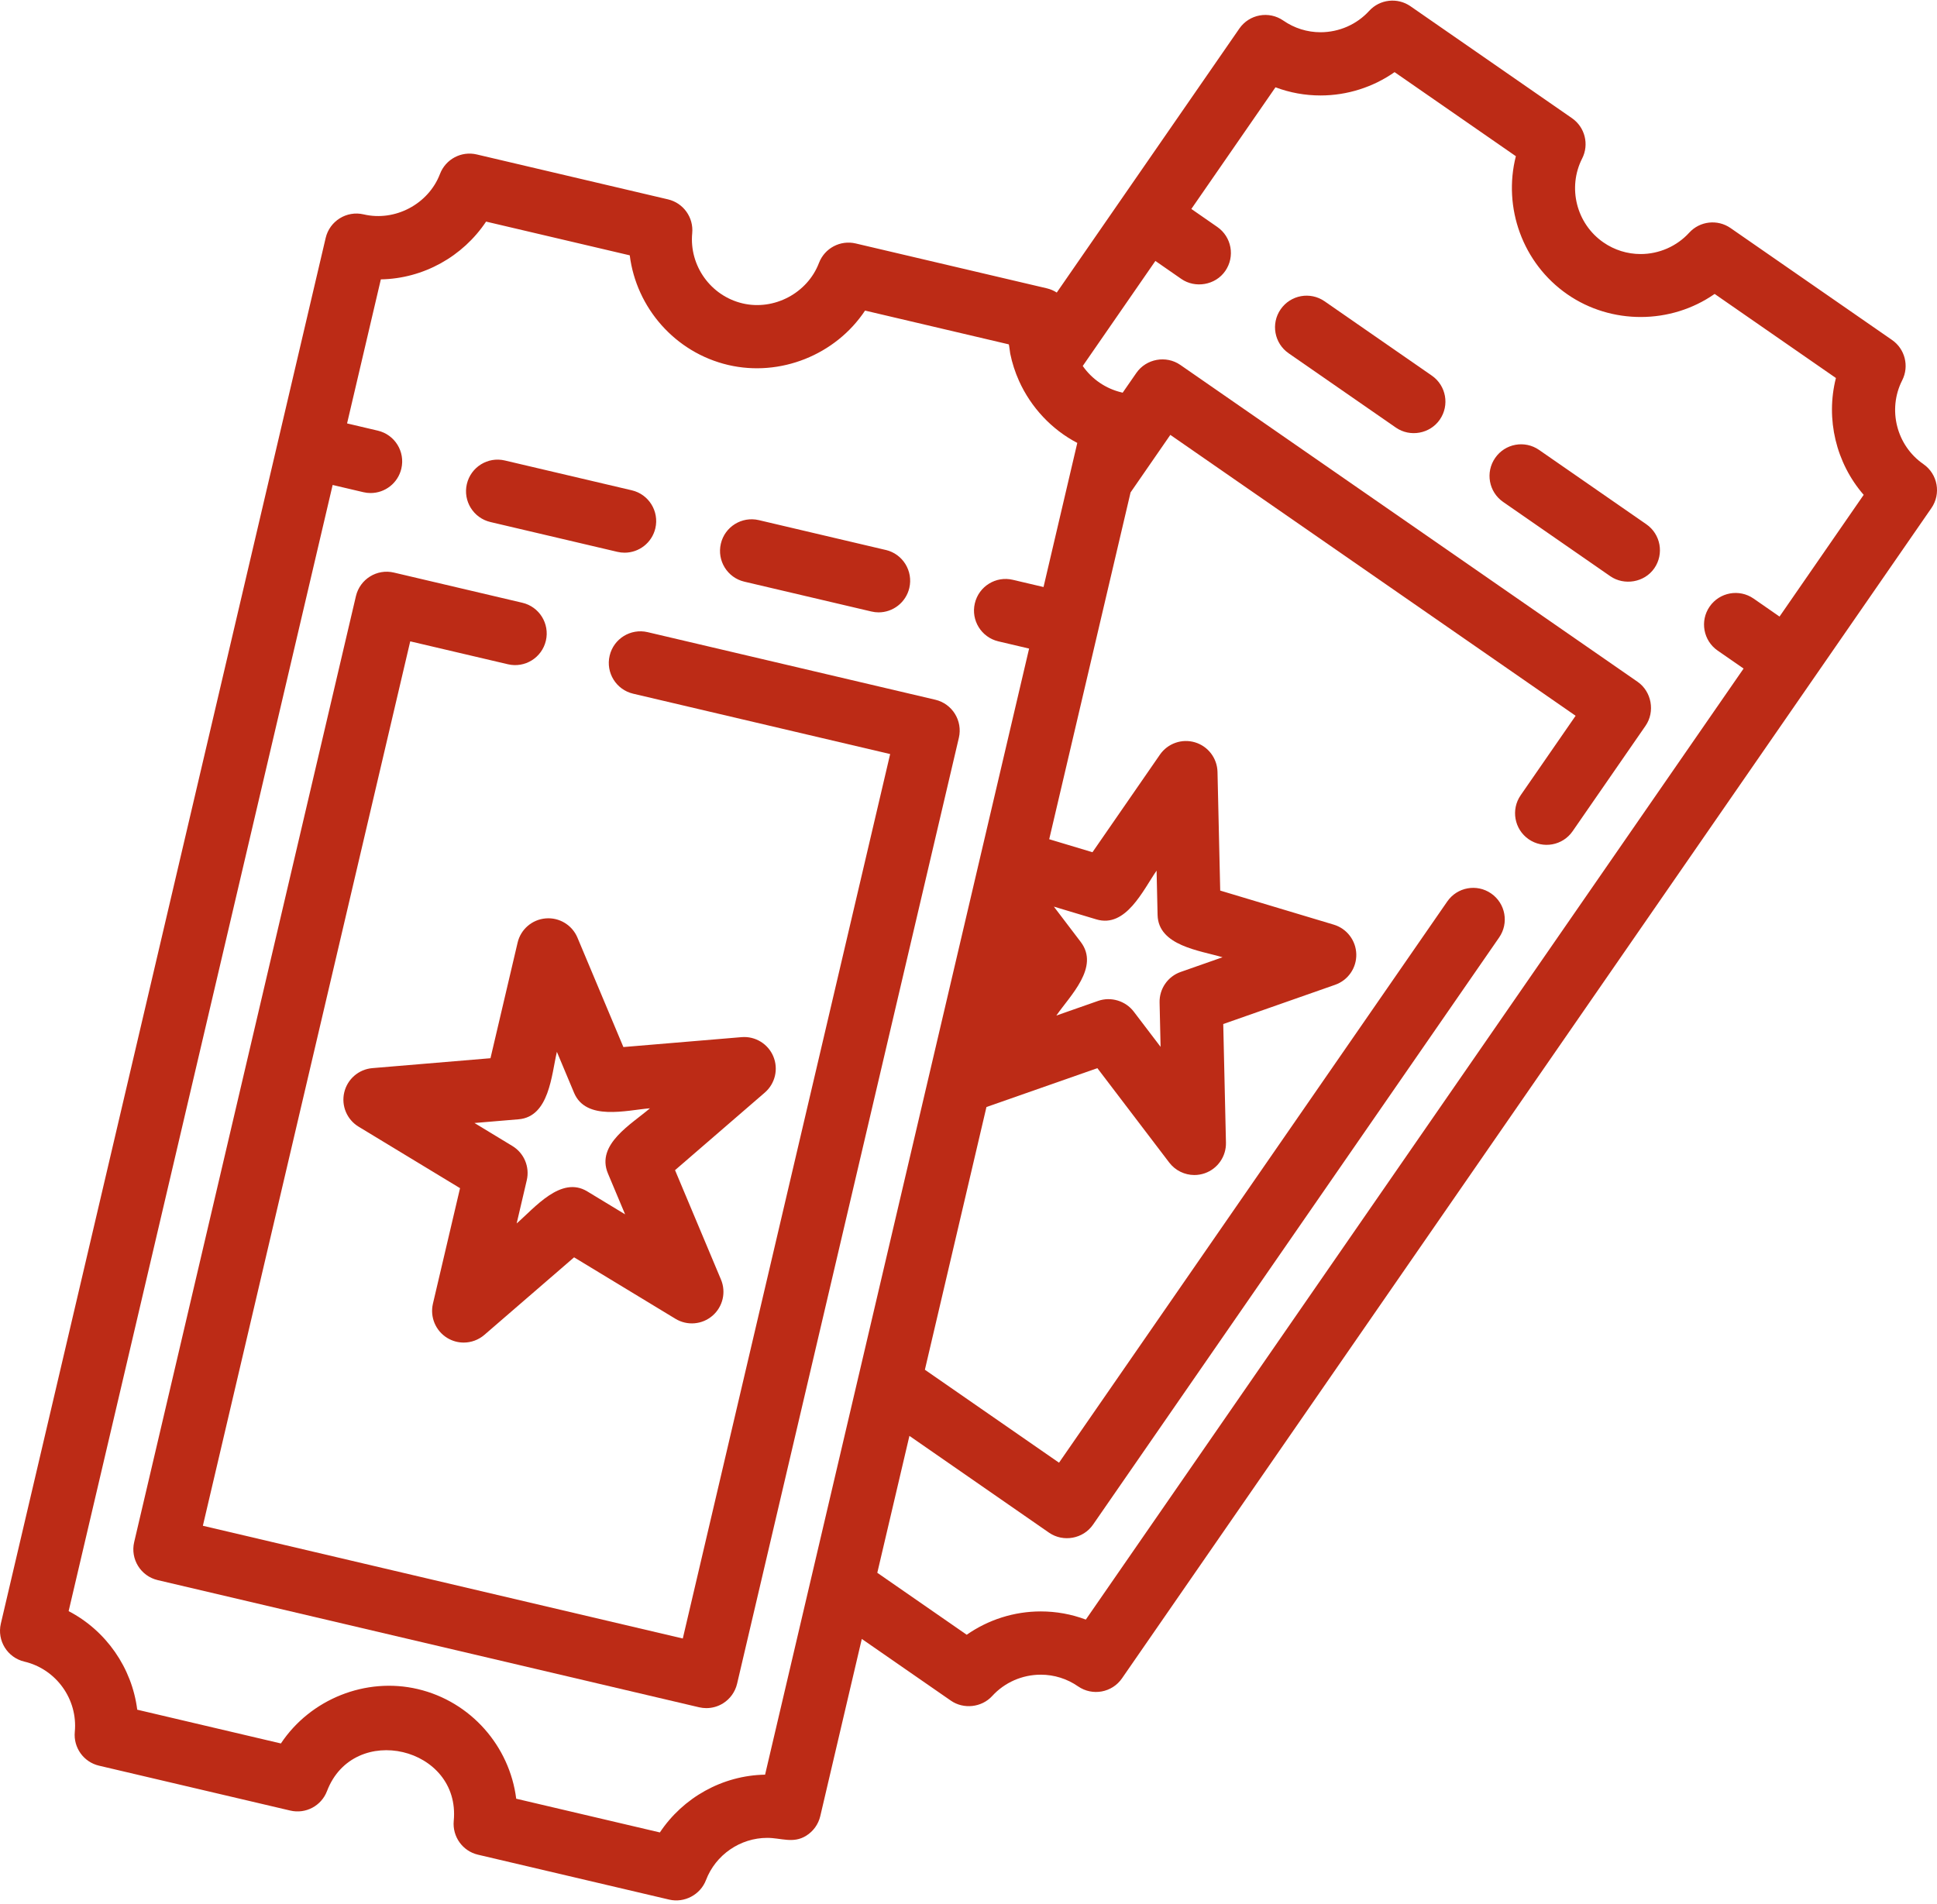 <svg xmlns="http://www.w3.org/2000/svg" width="60" height="59" viewBox="0 0 60 59">
    <g fill="none" fill-rule="evenodd">
        <g fill="#BC2B16" fill-rule="nonzero">
            <g>
                <path d="M44.352 11.638L41.03 9.335c-.444-.308-1.053-.197-1.361.248-.308.445-.197 1.055.248 1.363l3.322 2.303c.44.304 1.056.192 1.36-.248.308-.445.197-1.055-.247-1.363zM50.996 16.243l-3.322-2.303c-.444-.308-1.053-.197-1.36.248-.309.445-.198 1.055.246 1.363l3.322 2.303c.424.293 1.053.199 1.362-.248.307-.445.197-1.055-.248-1.363zM19.57 15.191l-3.933-.924c-.526-.124-1.052.203-1.176.73-.123.526.203 1.053.73 1.177l3.933.924c.075.018.15.026.224.026.444 0 .846-.304.952-.756.123-.526-.203-1.054-.73-1.177zM27.438 17.04l-3.933-.925c-.526-.123-1.053.203-1.176.73-.124.527.203 1.054.728 1.177l3.934.924c.075.018.15.027.225.027.443 0 .845-.305.951-.756.123-.527-.203-1.054-.729-1.178zM28.972 21.68l-8.912-2.094c-.526-.123-1.053.203-1.176.73-.124.527.203 1.054.729 1.177l7.96 1.87-6.423 27.403-14.866-3.493 6.423-27.402 3.026.71c.526.124 1.052-.203 1.176-.73.123-.526-.203-1.053-.73-1.176l-3.978-.935c-.525-.124-1.052.203-1.176.73L4.156 47.78c-.123.526.203 1.053.729 1.177l16.77 3.94c.074.017.15.026.224.026.181 0 .36-.05.516-.147.22-.137.377-.356.437-.609l6.87-29.31c.122-.526-.204-1.053-.73-1.177z" transform="translate(-1132 -2856) translate(1132 2856)"/>
                <path d="M23.954 32.73c-.164-.39-.561-.632-.984-.596l-3.66.307-1.423-3.39c-.164-.391-.562-.632-.984-.596-.422.035-.774.339-.87.752l-.84 3.58-3.66.307c-.422.036-.773.34-.87.753-.097.413.083.841.445 1.061l3.142 1.905-.84 3.58c-.096.414.084.842.446 1.062.157.095.332.142.507.142.23 0 .457-.081.64-.238l2.78-2.403 3.141 1.905c.363.22.825.181 1.146-.096.321-.277.427-.73.263-1.12l-1.423-3.39 2.78-2.403c.322-.278.428-.73.264-1.122zm-5.123 3.627l.532 1.267-1.174-.712c-.813-.493-1.629.513-2.185.994l.313-1.338c.097-.413-.083-.842-.445-1.061l-1.175-.713 1.368-.115c.95-.08 1.017-1.375 1.185-2.09l.531 1.267c.37.882 1.62.543 2.352.482-.564.488-1.681 1.114-1.302 2.019z" transform="translate(-1132 -2856) translate(1132 2856)"/>
                <path d="M59.579 14.38c-.834-.577-1.116-1.694-.657-2.597.222-.437.088-.971-.315-1.25l-5.003-3.468c-.403-.279-.95-.217-1.28.145-.383.42-.932.661-1.504.661-.414 0-.813-.125-1.155-.362-.834-.578-1.116-1.695-.657-2.598.222-.437.088-.97-.315-1.25L43.69.193c-.403-.279-.95-.217-1.28.145-.383.42-.931.66-1.504.661-.413 0-.813-.125-1.155-.362-.444-.308-1.053-.197-1.361.247l-5.656 8.18c-.091-.059-.193-.103-.304-.13l-5.924-1.391c-.477-.112-.963.146-1.138.604-.357.936-1.392 1.482-2.365 1.253-.987-.232-1.658-1.167-1.561-2.176.046-.488-.274-.935-.75-1.047l-5.925-1.392c-.477-.112-.963.146-1.138.604-.357.935-1.393 1.482-2.365 1.253-.525-.123-1.052.203-1.176.73l-1.466 6.256L.026 50.305c-.123.526.203 1.053.729 1.177.987.232 1.658 1.168 1.562 2.176-.047.488.273.936.75 1.048l5.924 1.391c.478.113.963-.145 1.138-.603.823-2.157 4.146-1.368 3.926.922-.046.488.274.936.75 1.048l5.925 1.392c.471.11.965-.152 1.138-.604.298-.783 1.06-1.309 1.897-1.309.432 0 .803.185 1.207-.066.22-.137.378-.356.437-.609l1.286-5.489 2.76 1.913c.389.27.95.216 1.28-.145.383-.42.93-.66 1.503-.66.414 0 .814.125 1.156.362.444.307 1.053.196 1.36-.248l25.072-36.258c.308-.444.197-1.055-.247-1.363zM26.593 42.641l-1.475 6.291-1.419 6.053c-1.321.022-2.542.712-3.259 1.79l-4.45-1.045c-.204-1.624-1.403-3.01-3.05-3.397-1.607-.378-3.324.309-4.239 1.685l-4.45-1.046c-.164-1.301-.966-2.45-2.125-3.054l8.178-34.892.953.224c.075.018.15.026.224.026.444 0 .845-.305.951-.756.124-.527-.203-1.054-.729-1.177l-.952-.224 1.046-4.463c1.322-.023 2.542-.712 3.26-1.79l4.45 1.045c.204 1.624 1.403 3.01 3.049 3.397 1.608.377 3.325-.309 4.24-1.685l4.45 1.046c.012.003.04.257.046.285.058.288.152.579.274.85.368.816 1.01 1.506 1.804 1.919l-1.046 4.465-.953-.224c-.524-.124-1.052.203-1.175.73-.124.526.203 1.053.729 1.177l.952.224-1.556 6.638-.17.726-1.142 4.873-2.416 10.309zm28.53-23.537l-.804-.558c-.445-.308-1.054-.197-1.362.248-.307.444-.196 1.055.248 1.363l.804.557L33.634 50.18c-.444-.167-.915-.253-1.396-.253-.826 0-1.627.257-2.293.723l-2.77-1.92.995-4.242 4.326 3c.44.303 1.057.191 1.361-.249l12.58-18.193c.308-.445.198-1.055-.247-1.363-.444-.308-1.053-.197-1.36.248L32.804 45.319l-4.155-2.88 1.907-8.14 3.436-1.204 2.226 2.925c.189.248.48.386.779.386.108 0 .217-.018.323-.055.4-.14.664-.523.655-.947l-.084-3.676 3.466-1.216c.4-.14.665-.522.655-.947-.01-.424-.291-.794-.697-.916l-3.518-1.056-.084-3.677c-.01-.424-.291-.794-.697-.916-.406-.121-.844.032-1.086.381l-2.09 3.024-1.34-.403 2.52-10.745 1.232-1.783 12.554 8.703-1.702 2.462c-.307.445-.197 1.055.247 1.363.445.308 1.054.197 1.362-.248l2.259-3.267c.302-.438.188-1.061-.247-1.363l-14.164-9.818c-.44-.304-1.057-.191-1.361.248l-.425.614-.034-.01c-.483-.114-.911-.404-1.196-.81l-.006-.009 2.25-3.254.804.558c.427.296 1.054.197 1.361-.248.308-.445.197-1.055-.247-1.363l-.804-.558 2.606-3.769c.444.167.915.253 1.396.253.826 0 1.627-.257 2.293-.723l3.757 2.605c-.404 1.586.204 3.315 1.595 4.279 1.36.942 3.206.936 4.562-.012l3.757 2.605c-.323 1.27.003 2.633.86 3.62l-2.607 3.772zM35.95 32.435l-.832-1.093c-.254-.333-.707-.47-1.102-.331l-1.295.454c.426-.617 1.35-1.498.755-2.281l-.832-1.094 1.315.395c.917.276 1.446-.902 1.867-1.51l.031 1.374c.022.955 1.308 1.1 2.012 1.31l-1.296.455c-.4.14-.664.522-.654.947l.031 1.374z" transform="translate(-1132 -2856) translate(1132 2856)"/>
            </g>
        </g>
    </g>
</svg>
